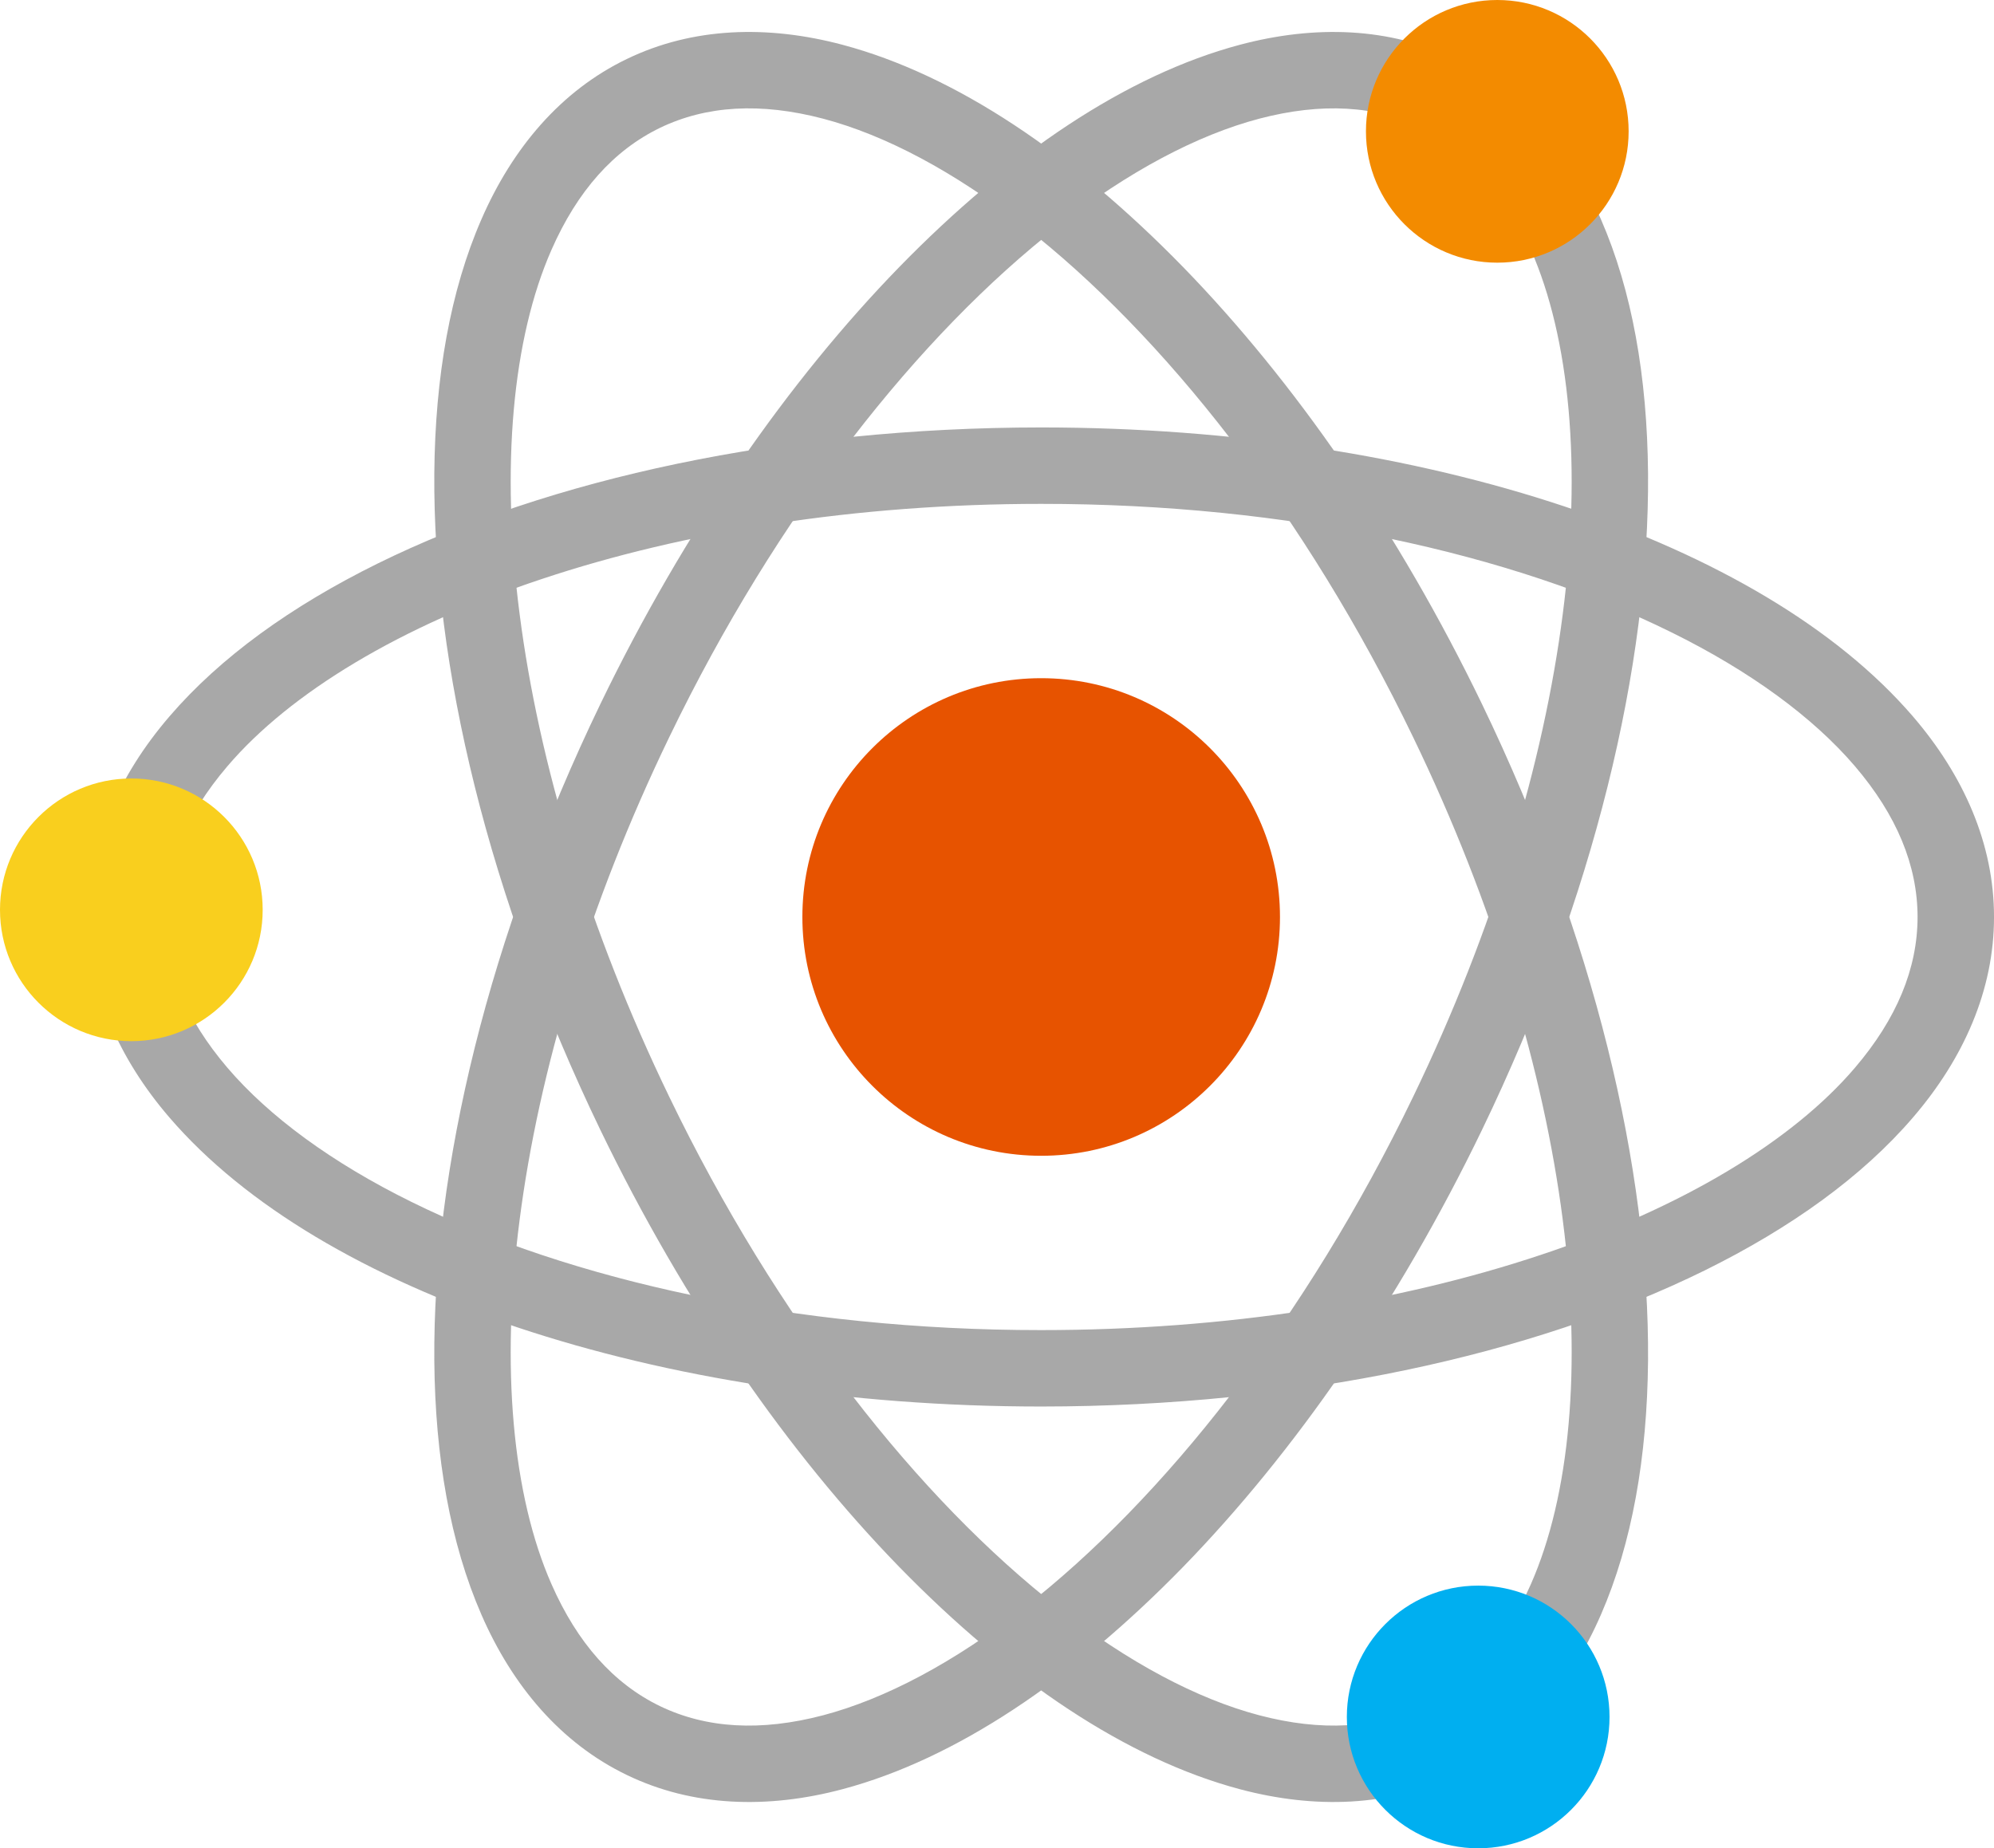 <?xml version="1.0" encoding="utf-8"?>
<!-- Generator: Adobe Illustrator 13.0.2, SVG Export Plug-In . SVG Version: 6.00 Build 14948)  -->
<!DOCTYPE svg PUBLIC "-//W3C//DTD SVG 1.1//EN" "http://www.w3.org/Graphics/SVG/1.1/DTD/svg11.dtd">
<svg version="1.1" id="Layer_1" xmlns="http://www.w3.org/2000/svg" xmlns:xlink="http://www.w3.org/1999/xlink" x="0px" y="0px"
	 width="417.5px" height="387px" viewBox="0 0 417.5 387" enable-background="new 0 0 417.5 387" xml:space="preserve">
<g>
	<path fill="#A8A8A8" d="M18.5,192c-0.014-15.299,6.359-29.641,16.977-41.989l0,0c10.639-12.395,25.527-23.092,43.572-32.006l0,0
		C115.145,100.222,164.043,89.521,218,89.499l0,0c40.465,0.006,78.096,6.053,109.6,16.551l0,0
		c31.491,10.535,56.948,25.395,72.927,43.961l0,0c10.616,12.348,16.988,26.689,16.976,41.988l0,0
		c0.014,15.301-6.358,29.644-16.976,41.99l0,0c-10.641,12.393-25.529,23.09-43.573,32.006l0,0
		c-36.095,17.782-84.994,28.483-138.952,28.506l0,0c-40.462-0.006-78.093-6.053-109.597-16.551l0,0
		c-31.492-10.535-56.949-25.396-72.925-43.961l0,0C24.867,221.656,18.5,207.33,18.5,192.049l0,0C18.5,192.033,18.5,192.018,18.5,192
		L18.5,192z M388.377,160.424c-8.742-10.219-21.896-19.885-38.507-28.07l0,0c-33.214-16.42-80.063-26.875-131.871-26.852l0,0
		c-38.857-0.008-74.913,5.846-104.539,15.727l0,0c-29.637,9.844-52.744,23.842-65.835,39.195l0,0
		C38.861,170.687,34.516,181.205,34.502,192l0,0c0.014,10.797,4.359,21.314,13.123,31.578l0,0
		c8.74,10.219,21.894,19.885,38.505,28.07l0,0c33.213,16.42,80.064,26.873,131.869,26.852l0,0
		c38.858,0.006,74.918-5.846,104.541-15.727l0,0c29.636-9.844,52.743-23.842,65.837-39.195l0,0
		c8.763-10.264,13.108-20.781,13.121-31.578l0,0C401.485,181.205,397.14,170.688,388.377,160.424L388.377,160.424z"/>
	<path fill="#A8A8A8" d="M131.231,371.643c-13.782-6.642-23.925-18.619-30.426-33.549l0,0c-6.534-14.971-9.691-33.029-9.87-53.156
		l0,0c-0.313-40.236,11.319-88.922,34.766-137.518l0,0c17.606-36.434,39.417-67.689,62.572-91.492l0,0
		c23.183-23.774,47.636-40.235,71.303-46.547l0,0c15.736-4.189,31.423-3.689,45.193,2.976l0,0
		c13.781,6.644,23.926,18.619,30.427,33.551l0,0c6.531,14.97,9.688,33.029,9.869,53.155l0,0
		c0.313,40.237-11.319,88.923-34.769,137.52l0,0c-17.604,36.433-39.415,67.688-62.568,91.489l0,0
		c-23.185,23.775-47.638,40.234-71.304,46.548l0,0c-15.722,4.188-31.39,3.69-45.15-2.955l0,0
		C131.26,371.656,131.247,371.65,131.231,371.643L131.231,371.643z M263.668,24.848c-13.003,3.427-27.428,11.069-42.023,22.466l0,0
		c-29.23,22.767-59.021,60.407-81.535,107.066l0,0c-16.906,34.987-27.317,70-31.305,100.974l0,0
		c-4.026,30.967-1.473,57.863,6.659,76.33l0,0c5.431,12.354,13.012,20.844,22.726,25.551l0,0c9.728,4.683,21.088,5.345,34.143,1.918
		l0,0c13.003-3.428,27.428-11.067,42.024-22.465l0,0c29.229-22.767,59.021-60.408,81.533-107.063l0,0
		c16.905-34.989,27.318-70.005,31.307-100.977l0,0c4.024-30.967,1.471-57.863-6.658-76.33l0,0
		c-5.433-12.355-13.014-20.842-22.729-25.55l0,0C288.083,22.083,276.723,21.422,263.668,24.848L263.668,24.848z"/>
	<path fill="#A8A8A8" d="M131.231,12.358c0.016-0.008,0.029-0.014,0.044-0.021l0,0c13.761-6.646,29.429-7.143,45.15-2.955l0,0
		c23.666,6.312,48.119,22.772,71.304,46.547l0,0c23.153,23.803,44.967,55.059,62.569,91.49l0,0
		c23.447,48.597,35.081,97.282,34.768,137.521l0,0c-0.182,20.125-3.337,38.186-9.869,53.154l0,0
		c-6.501,14.932-16.646,26.907-30.427,33.551l0,0c-13.771,6.666-29.457,7.166-45.193,2.977l0,0
		c-23.667-6.312-48.12-22.771-71.303-46.547l0,0c-23.155-23.803-44.967-55.059-62.572-91.492l0,0
		C102.254,187.985,90.622,139.3,90.935,99.063l0,0c0.179-20.126,3.336-38.186,9.871-53.156l0,0
		C107.307,30.978,117.449,19,131.231,12.358L131.231,12.358z M263.668,359.152c13.055,3.427,24.416,2.766,34.143-1.918l0,0
		c9.716-4.709,17.296-13.194,22.729-25.551l0,0c8.129-18.467,10.684-45.363,6.658-76.33l0,0
		c-3.987-30.972-14.399-65.986-31.307-100.977l0,0c-22.513-46.656-52.303-84.297-81.533-107.063l0,0
		c-14.597-11.397-29.021-19.038-42.023-22.465l0,0c-13.055-3.427-24.415-2.765-34.143,1.918l0,0
		c-9.714,4.707-17.295,13.195-22.726,25.55l0,0c-8.132,18.467-10.686,45.363-6.66,76.331l0,0
		c3.987,30.974,14.398,65.987,31.305,100.973l0,0c22.513,46.658,52.304,84.3,81.535,107.066l0,0
		C236.24,348.084,250.665,355.727,263.668,359.152L263.668,359.152z"/>
</g>
<circle fill="#E75300" cx="218" cy="192" r="50"/>
<circle fill="#F9CF1E" cx="27.5" cy="190.5" r="27.5"/>
<circle fill="#F38B00" cx="313.5" cy="27.5" r="27.5"/>
<circle fill="#00AFF0" cx="309.5" cy="359.5" r="27.5"/>
</svg>
